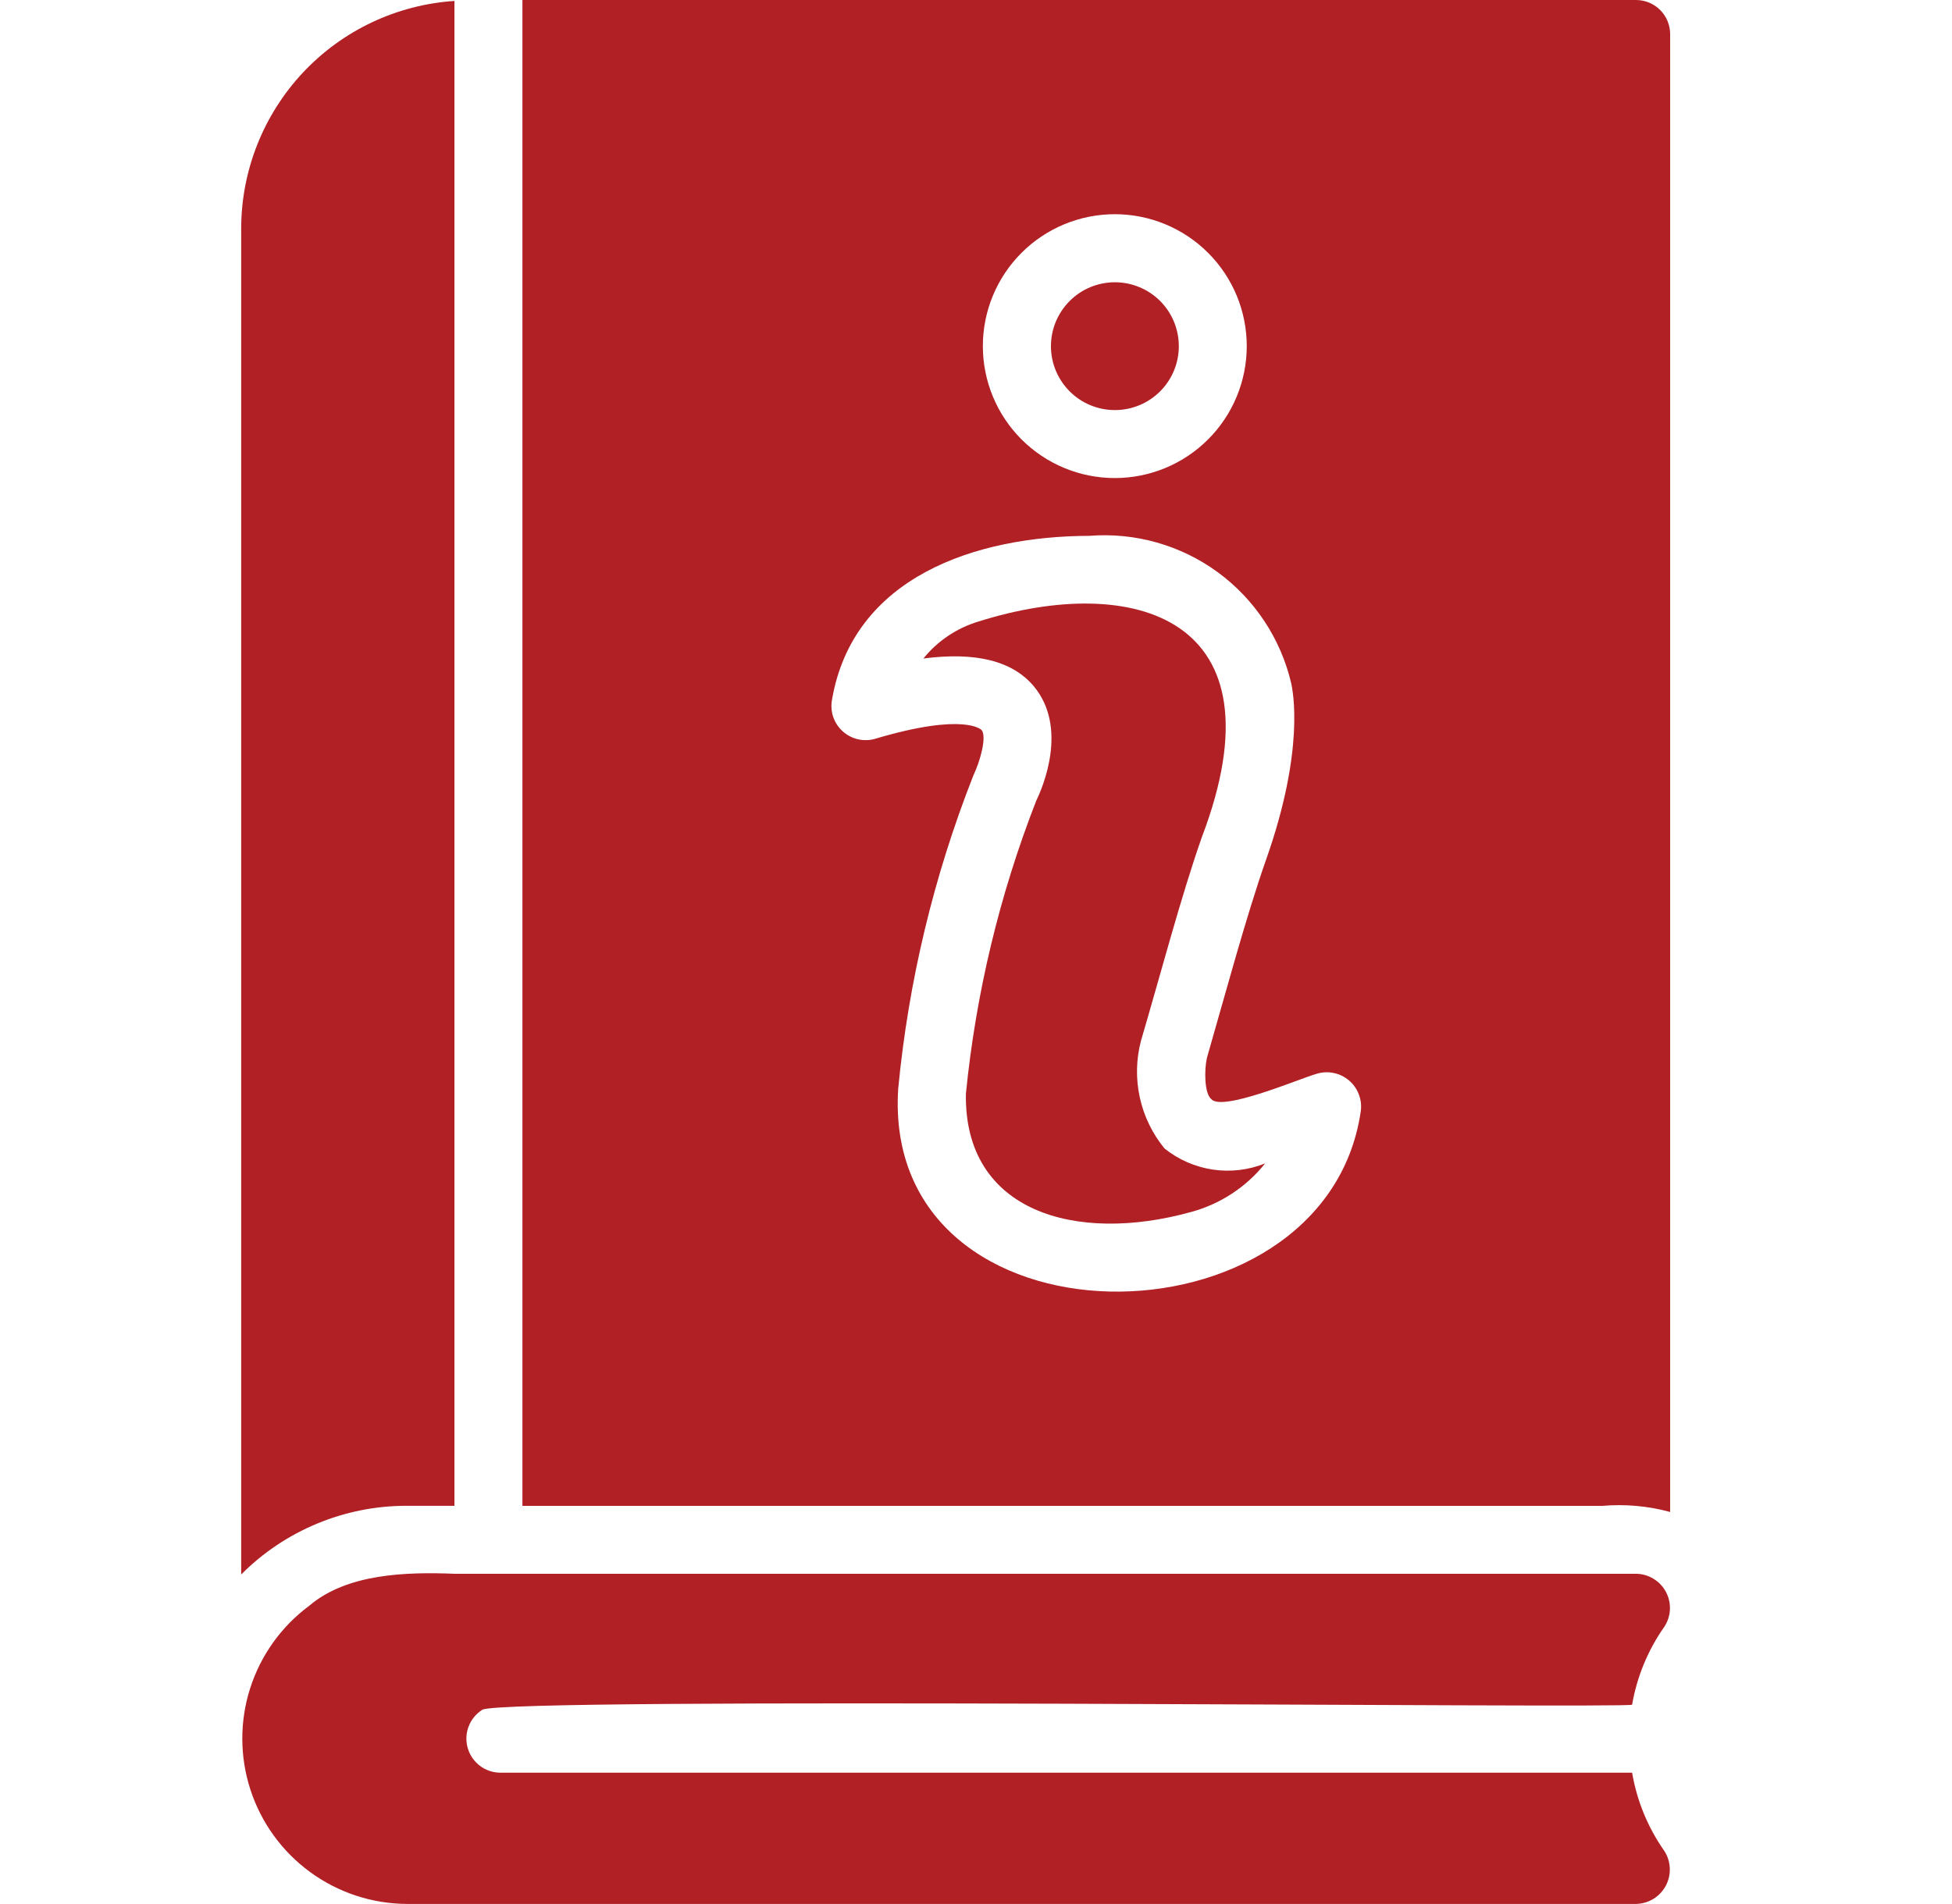 <svg xmlns="http://www.w3.org/2000/svg" width="41" height="40" viewBox="0 0 41 40" fill="none"><path d="M24.76 7.273C24.76 7.629 24.619 7.97 24.367 8.222C24.115 8.474 23.773 8.615 23.417 8.615C23.061 8.615 22.719 8.474 22.468 8.222C22.216 7.97 22.074 7.629 22.074 7.273C22.074 6.916 22.216 6.575 22.468 6.323C22.719 6.071 23.061 5.93 23.417 5.93C23.773 5.93 24.115 6.071 24.367 6.323C24.619 6.575 24.76 6.916 24.76 7.273Z" fill="#B02025"></path><path d="M34.365 0H10.973V31.636H33.651C34.131 31.594 34.615 31.637 35.08 31.764V0.714C35.079 0.525 35.004 0.344 34.87 0.21C34.736 0.076 34.555 0.001 34.365 0ZM23.416 4.5C24.151 4.5 24.855 4.792 25.375 5.312C25.895 5.831 26.187 6.536 26.187 7.271C26.187 8.006 25.895 8.711 25.375 9.231C24.855 9.751 24.151 10.043 23.416 10.043C22.68 10.043 21.976 9.751 21.456 9.231C20.936 8.711 20.644 8.006 20.644 7.271C20.644 6.536 20.936 5.831 21.456 5.312C21.976 4.792 22.68 4.5 23.416 4.5ZM28.58 23.357C27.827 28.457 18.505 28.488 18.866 22.871C19.082 20.616 19.614 18.401 20.444 16.293C20.583 16.003 20.735 15.473 20.616 15.336C20.616 15.336 20.273 14.957 18.38 15.521C18.263 15.555 18.14 15.558 18.022 15.531C17.904 15.504 17.795 15.448 17.704 15.367C17.614 15.287 17.545 15.185 17.504 15.071C17.464 14.956 17.453 14.834 17.473 14.714C17.911 12.116 20.498 11.263 22.88 11.257C23.842 11.181 24.8 11.452 25.579 12.022C26.357 12.593 26.905 13.424 27.123 14.364C27.151 14.507 27.416 15.729 26.594 18.057C26.175 19.244 25.706 20.995 25.351 22.221C25.294 22.471 25.294 22.957 25.437 23.086C25.656 23.363 27.273 22.67 27.637 22.564C27.754 22.525 27.88 22.516 28.001 22.539C28.123 22.562 28.237 22.616 28.331 22.695C28.426 22.775 28.499 22.878 28.542 22.994C28.586 23.11 28.599 23.235 28.58 23.357Z" fill="#B02025"></path><path d="M24.459 24.127C24.204 23.815 24.026 23.448 23.94 23.054C23.854 22.66 23.863 22.252 23.966 21.862C24.343 20.587 24.807 18.825 25.245 17.584C27.005 12.954 23.804 12.034 20.559 13.055C20.101 13.191 19.695 13.463 19.395 13.834C20.502 13.691 21.266 13.884 21.716 14.419C22.438 15.291 21.902 16.541 21.766 16.82C20.995 18.795 20.498 20.866 20.288 22.977C20.245 25.456 22.594 26.134 25.016 25.462C25.631 25.296 26.176 24.938 26.573 24.441C26.225 24.581 25.845 24.626 25.474 24.571C25.102 24.515 24.752 24.362 24.459 24.127ZM10.131 35.919C10.612 35.639 34.301 35.897 34.281 35.812C34.382 35.227 34.611 34.67 34.952 34.184C35.025 34.076 35.067 33.951 35.075 33.822C35.082 33.692 35.054 33.563 34.994 33.448C34.934 33.333 34.844 33.237 34.733 33.169C34.623 33.101 34.496 33.064 34.366 33.062H9.545C8.527 33.022 7.289 33.058 6.495 33.734C5.91 34.168 5.475 34.775 5.254 35.469C5.032 36.163 5.035 36.909 5.261 37.602C5.487 38.294 5.925 38.898 6.513 39.328C7.101 39.758 7.809 39.993 8.538 39.998H34.366C34.496 39.995 34.622 39.958 34.732 39.89C34.842 39.822 34.931 39.725 34.991 39.611C35.051 39.496 35.079 39.367 35.072 39.238C35.065 39.109 35.024 38.984 34.952 38.877C34.61 38.388 34.381 37.829 34.281 37.241H10.502C10.348 37.239 10.198 37.187 10.076 37.093C9.953 36.999 9.865 36.868 9.823 36.719C9.781 36.57 9.788 36.412 9.844 36.268C9.899 36.124 10 36.002 10.131 35.919ZM8.538 31.634H9.545V0.02C8.332 0.1 7.194 0.638 6.363 1.525C5.532 2.412 5.068 3.582 5.066 4.798V33.077C5.521 32.619 6.062 32.257 6.658 32.009C7.254 31.761 7.893 31.634 8.538 31.634Z" fill="#B02025"></path></svg>